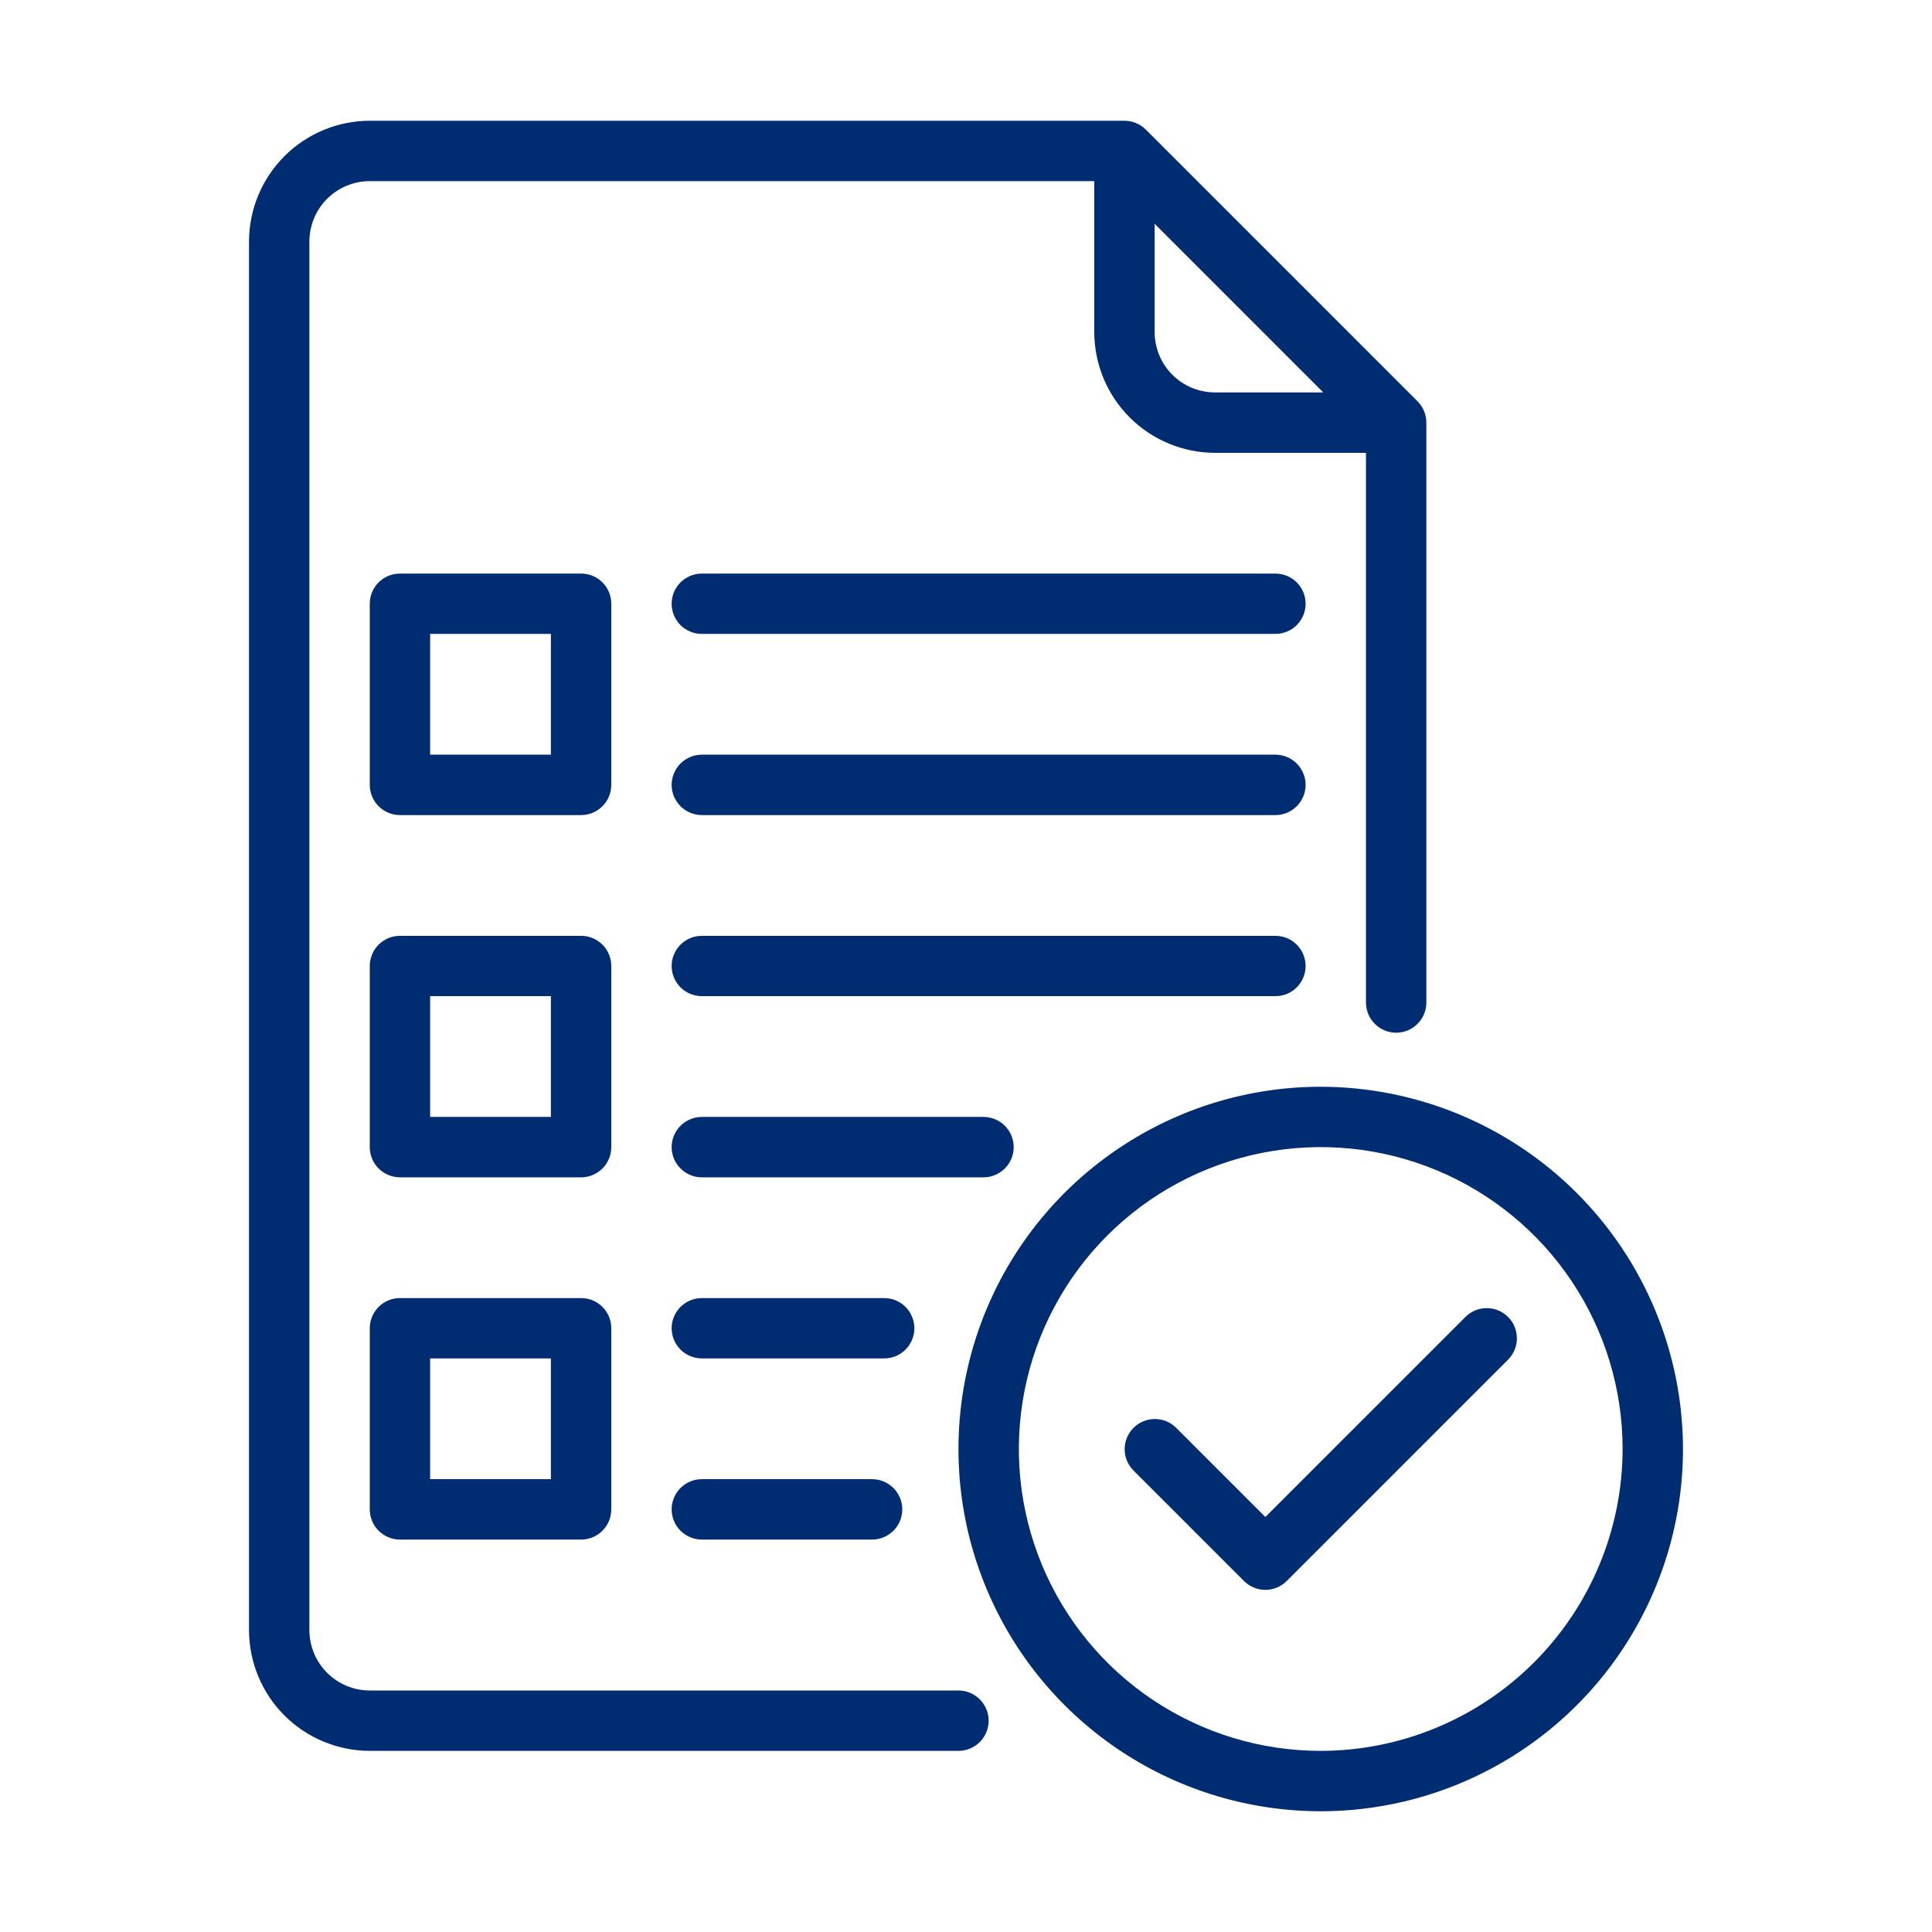 <?xml version="1.0" encoding="UTF-8"?> <svg xmlns="http://www.w3.org/2000/svg" width="36" height="36" viewBox="0 0 36 36" fill="none"><path d="M17.859 31.5H6.89C6.592 31.5 6.306 31.381 6.095 31.17C5.884 30.959 5.766 30.673 5.765 30.375V4.5C5.766 4.202 5.884 3.916 6.095 3.705C6.306 3.494 6.592 3.375 6.89 3.375H20.39V6.188C20.391 6.784 20.628 7.356 21.05 7.778C21.472 8.2 22.044 8.437 22.64 8.438H25.453V18.681C25.453 18.83 25.512 18.973 25.618 19.078C25.723 19.184 25.866 19.243 26.015 19.243C26.165 19.243 26.308 19.184 26.413 19.078C26.519 18.973 26.578 18.83 26.578 18.681V7.875C26.578 7.726 26.519 7.583 26.413 7.477L21.351 2.415C21.298 2.363 21.236 2.321 21.168 2.293C21.1 2.265 21.027 2.25 20.953 2.25H6.89C6.294 2.251 5.722 2.488 5.3 2.91C4.878 3.332 4.641 3.903 4.64 4.5V30.375C4.641 30.971 4.878 31.544 5.3 31.965C5.722 32.387 6.294 32.624 6.89 32.625H17.859C18.008 32.625 18.151 32.566 18.257 32.46C18.362 32.355 18.422 32.212 18.422 32.062C18.422 31.913 18.362 31.77 18.257 31.665C18.151 31.559 18.008 31.5 17.859 31.5ZM21.515 6.188V4.17L24.657 7.312H22.64C22.342 7.312 22.056 7.194 21.845 6.983C21.634 6.772 21.516 6.486 21.515 6.188Z" fill="#002D72"></path><path d="M23.765 10.688H13.078C12.929 10.688 12.786 10.747 12.68 10.852C12.575 10.958 12.515 11.101 12.515 11.25C12.515 11.399 12.575 11.542 12.68 11.648C12.786 11.753 12.929 11.812 13.078 11.812H23.765C23.915 11.812 24.058 11.753 24.163 11.648C24.269 11.542 24.328 11.399 24.328 11.25C24.328 11.101 24.269 10.958 24.163 10.852C24.058 10.747 23.915 10.688 23.765 10.688Z" fill="#002D72"></path><path d="M23.765 14.062H13.078C12.929 14.062 12.786 14.122 12.68 14.227C12.575 14.333 12.515 14.476 12.515 14.625C12.515 14.774 12.575 14.917 12.68 15.023C12.786 15.128 12.929 15.188 13.078 15.188H23.765C23.915 15.188 24.058 15.128 24.163 15.023C24.269 14.917 24.328 14.774 24.328 14.625C24.328 14.476 24.269 14.333 24.163 14.227C24.058 14.122 23.915 14.062 23.765 14.062Z" fill="#002D72"></path><path d="M11.39 11.25C11.39 11.176 11.376 11.103 11.348 11.035C11.319 10.966 11.278 10.904 11.226 10.852C11.173 10.8 11.111 10.758 11.043 10.73C10.975 10.702 10.902 10.688 10.828 10.688H7.453C7.379 10.688 7.306 10.702 7.238 10.73C7.169 10.758 7.107 10.8 7.055 10.852C7.003 10.904 6.961 10.966 6.933 11.035C6.905 11.103 6.89 11.176 6.89 11.25V14.625C6.89 14.699 6.905 14.772 6.933 14.84C6.961 14.909 7.003 14.971 7.055 15.023C7.107 15.075 7.169 15.117 7.238 15.145C7.306 15.173 7.379 15.188 7.453 15.188H10.828C10.902 15.188 10.975 15.173 11.043 15.145C11.111 15.117 11.173 15.075 11.226 15.023C11.278 14.971 11.319 14.909 11.348 14.84C11.376 14.772 11.39 14.699 11.39 14.625V11.25ZM10.265 14.062H8.015V11.812H10.265V14.062Z" fill="#002D72"></path><path d="M24.328 18C24.328 17.926 24.313 17.853 24.285 17.785C24.257 17.716 24.215 17.654 24.163 17.602C24.111 17.55 24.049 17.509 23.981 17.48C23.912 17.452 23.839 17.438 23.765 17.438H13.078C12.929 17.438 12.786 17.497 12.68 17.602C12.575 17.708 12.515 17.851 12.515 18C12.515 18.149 12.575 18.292 12.68 18.398C12.786 18.503 12.929 18.562 13.078 18.562H23.765C23.839 18.562 23.912 18.548 23.981 18.52C24.049 18.491 24.111 18.45 24.163 18.398C24.215 18.346 24.257 18.284 24.285 18.215C24.313 18.147 24.328 18.074 24.328 18Z" fill="#002D72"></path><path d="M18.889 21.375C18.889 21.301 18.874 21.228 18.846 21.16C18.817 21.091 18.776 21.029 18.724 20.977C18.672 20.925 18.61 20.884 18.541 20.855C18.473 20.827 18.4 20.812 18.326 20.812H13.078C12.929 20.812 12.786 20.872 12.68 20.977C12.575 21.083 12.515 21.226 12.515 21.375C12.515 21.524 12.575 21.667 12.68 21.773C12.786 21.878 12.929 21.938 13.078 21.938H18.326C18.4 21.938 18.473 21.923 18.541 21.895C18.61 21.866 18.672 21.825 18.724 21.773C18.776 21.721 18.817 21.659 18.846 21.59C18.874 21.522 18.889 21.449 18.889 21.375Z" fill="#002D72"></path><path d="M11.39 18C11.39 17.926 11.376 17.853 11.348 17.785C11.319 17.716 11.278 17.654 11.226 17.602C11.173 17.55 11.111 17.509 11.043 17.48C10.975 17.452 10.902 17.438 10.828 17.438H7.453C7.379 17.438 7.306 17.452 7.238 17.48C7.169 17.509 7.107 17.55 7.055 17.602C7.003 17.654 6.961 17.716 6.933 17.785C6.905 17.853 6.89 17.926 6.89 18V21.375C6.89 21.449 6.905 21.522 6.933 21.59C6.961 21.659 7.003 21.721 7.055 21.773C7.107 21.825 7.169 21.866 7.238 21.895C7.306 21.923 7.379 21.938 7.453 21.938H10.828C10.902 21.938 10.975 21.923 11.043 21.895C11.111 21.866 11.173 21.825 11.226 21.773C11.278 21.721 11.319 21.659 11.348 21.59C11.376 21.522 11.39 21.449 11.39 21.375V18ZM10.265 20.812H8.015V18.562H10.265V20.812Z" fill="#002D72"></path><path d="M17.038 24.75C17.038 24.676 17.023 24.603 16.995 24.535C16.967 24.466 16.925 24.404 16.873 24.352C16.821 24.3 16.759 24.259 16.691 24.23C16.622 24.202 16.549 24.188 16.475 24.188H13.078C12.929 24.188 12.786 24.247 12.68 24.352C12.575 24.458 12.515 24.601 12.515 24.75C12.515 24.899 12.575 25.042 12.68 25.148C12.786 25.253 12.929 25.312 13.078 25.312H16.475C16.549 25.312 16.622 25.298 16.691 25.27C16.759 25.241 16.821 25.2 16.873 25.148C16.925 25.096 16.967 25.034 16.995 24.965C17.023 24.897 17.038 24.824 17.038 24.75Z" fill="#002D72"></path><path d="M13.078 27.562C12.929 27.562 12.786 27.622 12.68 27.727C12.575 27.833 12.515 27.976 12.515 28.125C12.515 28.274 12.575 28.417 12.68 28.523C12.786 28.628 12.929 28.688 13.078 28.688H16.25C16.399 28.688 16.542 28.628 16.648 28.523C16.753 28.417 16.813 28.274 16.813 28.125C16.813 27.976 16.753 27.833 16.648 27.727C16.542 27.622 16.399 27.562 16.25 27.562H13.078Z" fill="#002D72"></path><path d="M10.828 24.188H7.453C7.379 24.188 7.306 24.202 7.238 24.23C7.169 24.259 7.107 24.3 7.055 24.352C7.003 24.404 6.961 24.466 6.933 24.535C6.905 24.603 6.89 24.676 6.89 24.75V28.125C6.89 28.199 6.905 28.272 6.933 28.34C6.961 28.409 7.003 28.471 7.055 28.523C7.107 28.575 7.169 28.616 7.238 28.645C7.306 28.673 7.379 28.688 7.453 28.688H10.828C10.902 28.688 10.975 28.673 11.043 28.645C11.111 28.616 11.173 28.575 11.226 28.523C11.278 28.471 11.319 28.409 11.348 28.34C11.376 28.272 11.39 28.199 11.39 28.125V24.75C11.39 24.676 11.376 24.603 11.348 24.535C11.319 24.466 11.278 24.404 11.226 24.352C11.173 24.3 11.111 24.259 11.043 24.23C10.975 24.202 10.902 24.188 10.828 24.188ZM10.265 27.562H8.015V25.312H10.265V27.562Z" fill="#002D72"></path><path d="M24.61 20.25C23.275 20.25 21.97 20.646 20.86 21.388C19.75 22.129 18.884 23.183 18.373 24.417C17.863 25.65 17.729 27.008 17.989 28.317C18.25 29.626 18.893 30.829 19.837 31.773C20.781 32.717 21.983 33.36 23.293 33.62C24.602 33.881 25.959 33.747 27.193 33.236C28.426 32.725 29.48 31.86 30.222 30.75C30.964 29.64 31.36 28.335 31.36 27C31.358 25.21 30.646 23.495 29.38 22.229C28.115 20.964 26.399 20.252 24.61 20.25ZM24.61 32.625C23.497 32.625 22.41 32.295 21.485 31.677C20.559 31.059 19.838 30.18 19.413 29.153C18.987 28.125 18.876 26.994 19.093 25.903C19.31 24.811 19.846 23.809 20.632 23.023C21.419 22.236 22.421 21.7 23.512 21.483C24.603 21.266 25.734 21.377 26.762 21.803C27.79 22.229 28.669 22.95 29.287 23.875C29.905 24.8 30.235 25.887 30.235 27C30.233 28.491 29.64 29.921 28.585 30.976C27.531 32.03 26.101 32.623 24.61 32.625Z" fill="#002D72"></path><path d="M27.305 24.54L23.578 28.267L21.913 26.602C21.807 26.498 21.665 26.44 21.516 26.441C21.368 26.442 21.226 26.501 21.121 26.606C21.016 26.711 20.957 26.853 20.956 27.001C20.956 27.149 21.014 27.292 21.118 27.398L23.18 29.46C23.233 29.512 23.294 29.554 23.363 29.582C23.431 29.61 23.504 29.625 23.578 29.625C23.652 29.625 23.725 29.61 23.793 29.582C23.861 29.554 23.924 29.512 23.976 29.46L28.101 25.335C28.206 25.23 28.265 25.087 28.265 24.938C28.265 24.788 28.206 24.645 28.101 24.54C27.995 24.434 27.852 24.375 27.703 24.375C27.554 24.375 27.411 24.434 27.305 24.54Z" fill="#002D72"></path></svg> 